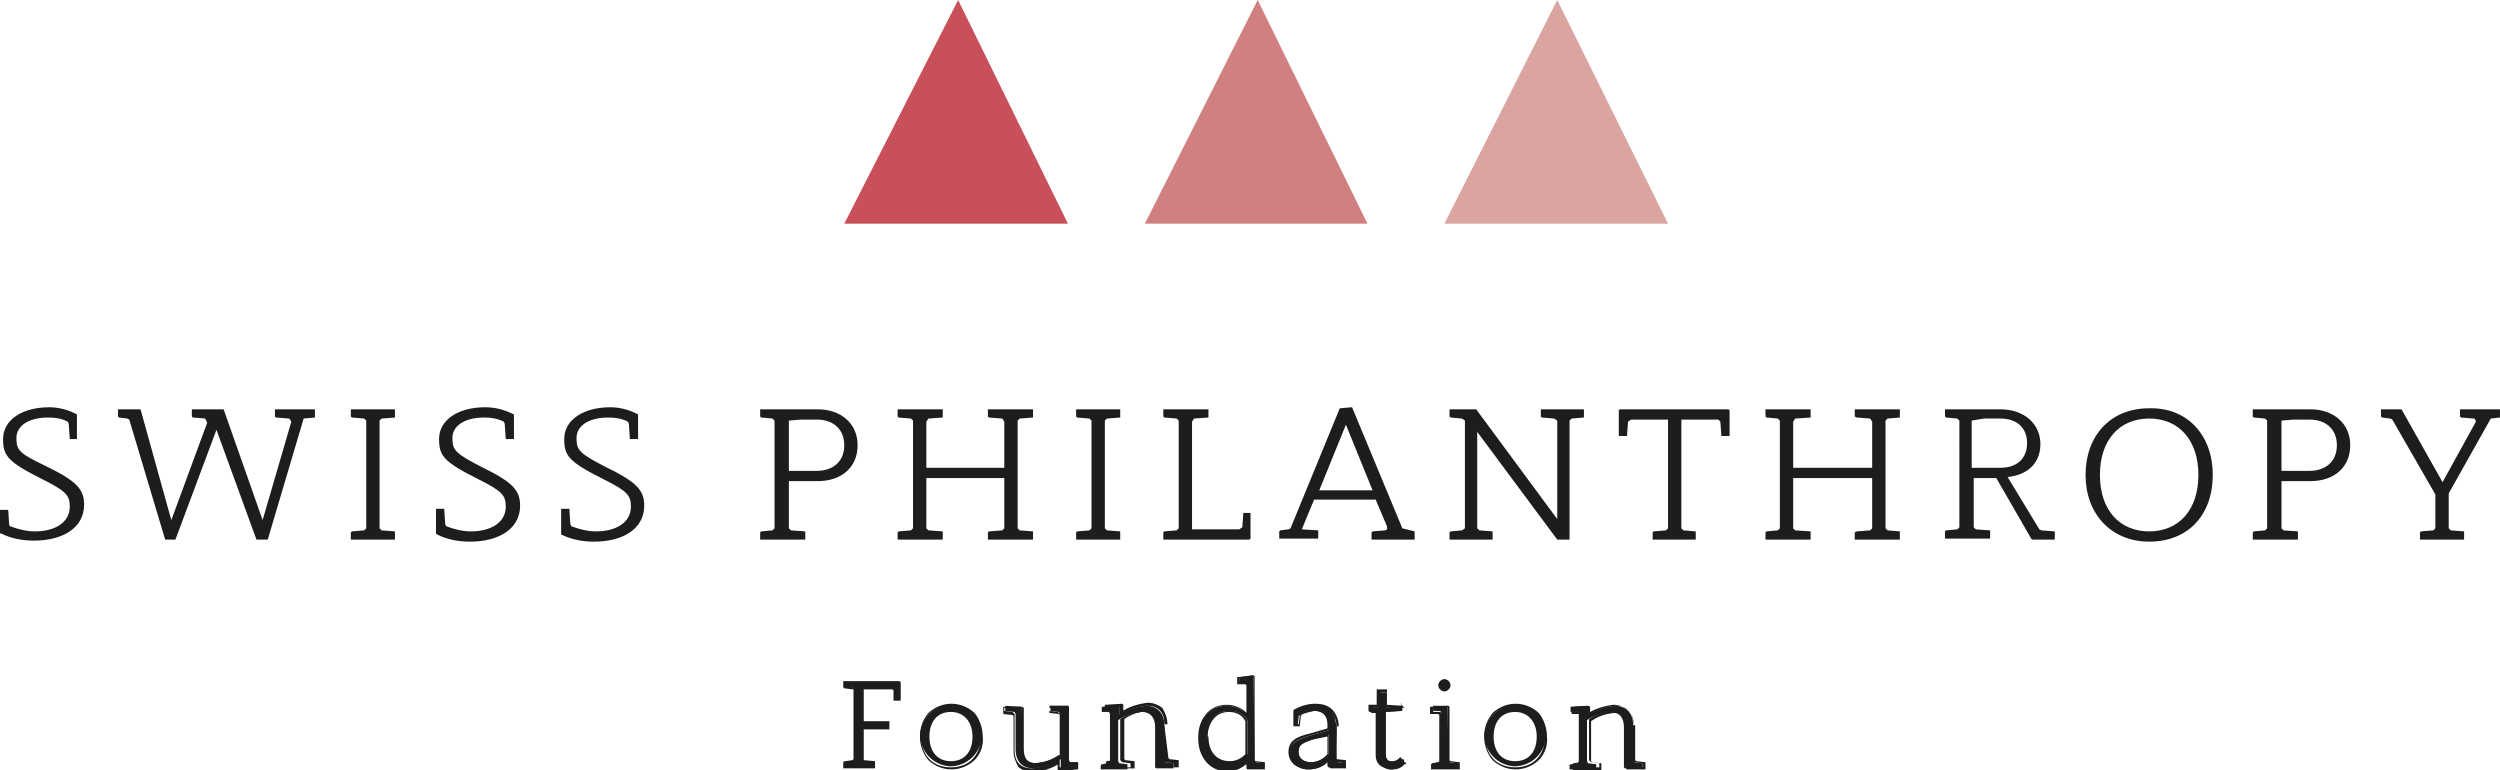 <?xml version="1.0" encoding="utf-8"?>
<!-- Generator: Adobe Illustrator 21.1.0, SVG Export Plug-In . SVG Version: 6.00 Build 0)  -->
<svg version="1.1" id="Calque_1" xmlns="http://www.w3.org/2000/svg" xmlns:xlink="http://www.w3.org/1999/xlink" x="0px" y="0px"
	 viewBox="0 0 243.7 75.1" style="enable-background:new 0 0 243.7 75.1;" xml:space="preserve">
<style type="text/css">
	.st0{fill:#1D1D1B;}
	.st1{fill:#C8505B;}
	.st2{fill:#D08080;}
	.st3{fill:#DAA5A1;}
</style>
<g>
	<g id="Calque_1-2_8_">
		<polygon class="st0" points="87.7,66.5 87.7,66.5 87.7,68.2 87.2,68.2 87.2,67.3 87,67.1 84.1,67.1 84.1,70.4 86.6,70.4 86.6,71 
			84.1,71 84.1,74.2 85.2,74.3 85.2,74.8 82.3,74.8 82.3,74.4 82.4,74.3 83.1,74.2 83.3,74.1 83.3,67.2 83.1,67 82.4,67 82.3,66.9 
			82.3,66.5 		"/>
		<polygon class="st0" points="87.7,66.5 87.6,66.5 87.6,66.6 87.6,68.1 87.3,68.1 87.3,67.3 87.3,67.2 87.1,67.1 87,67 84,67 
			84,70.5 86.5,70.5 86.5,70.9 84.1,70.9 84,70.9 84,74.3 85.1,74.4 85.1,74.7 82.4,74.7 82.4,74.4 82.4,74.4 83.1,74.3 83.2,74.3 
			83.3,74.1 83.4,74.1 83.4,67.2 83.2,67 83.2,67 82.4,66.9 82.4,66.9 82.4,66.6 87.7,66.6 87.7,66.5 87.6,66.5 87.7,66.5 
			87.7,66.4 82.2,66.4 82.2,66.9 82.2,67 82.3,67.1 82.3,67.1 83.1,67.2 83.2,67.2 83.2,74 83.1,74.1 82.4,74.2 82.3,74.2 
			82.2,74.3 82.2,74.3 82.2,74.8 82.2,74.9 85.3,74.9 85.3,74.3 85.3,74.2 84.2,74.1 84.2,71.1 86.6,71.1 86.7,71.1 86.7,70.4 
			86.7,70.3 84.2,70.3 84.2,67.2 87,67.2 87.1,67.3 87.1,68.2 87.1,68.3 87.7,68.3 87.8,68.3 87.8,66.5 87.8,66.5 87.7,66.4 
			87.7,66.4 87.7,66.4 		"/>
		<path class="st0" d="M90.5,71.8c0,1.6,0.9,2.5,2.2,2.5s2.2-1,2.2-2.5s-0.9-2.5-2.2-2.5S90.5,70.3,90.5,71.8 M95.7,71.8
			c-0.1,1.6-1.4,2.9-3.1,2.9c-1.6-0.1-2.9-1.4-2.9-3.1c0.1-1.6,1.4-2.9,3-2.9c1.6-0.1,2.9,1.2,3,2.8C95.7,71.6,95.7,71.7,95.7,71.8"
			/>
		<path class="st0" d="M90.5,71.8h-0.1c0,0.7,0.2,1.4,0.6,1.9c0.9,0.9,2.3,0.9,3.3,0.1c0,0,0,0,0.1-0.1c0.8-1.1,0.8-2.7,0-3.8
			C93.5,69,92,69,91.1,69.8c0,0,0,0-0.1,0.1c-0.4,0.5-0.6,1.2-0.6,1.9h0.2c0-1.5,0.8-2.4,2.1-2.4c1.2,0,2.1,0.9,2.1,2.4
			s-0.8,2.4-2.1,2.4c-1.3,0-2.1-0.9-2.1-2.4H90.5z M95.7,71.8h-0.1c0,1.8-1.1,3-2.9,3c-1.8,0-2.9-1.2-2.9-3s1.1-3,2.9-3
			c1.8,0,2.9,1.2,2.9,3h0.2c0-0.8-0.3-1.7-0.8-2.3c-1.3-1.2-3.2-1.2-4.5,0c-1.1,1.3-1.1,3.3,0,4.6c1.3,1.2,3.2,1.2,4.5,0
			c0.6-0.6,0.9-1.5,0.8-2.3H95.7z"/>
		<path class="st0" d="M99.6,68.9L99.6,68.9l0.1,4c0,1.1,0.5,1.5,1.3,1.5c0.8-0.1,1.6-0.3,2.3-0.8v-4l-0.1-0.2l-0.8-0.1v-0.5h1.7
			l0.1,0.1v5.2l0.1,0.2l0.7,0v0.5l-1.5,0.1l-0.1-0.1V74c-0.8,0.5-1.7,0.8-2.6,0.9c-1.1,0-1.8-0.6-1.8-1.9v-3.4l-0.1-0.2L98,69.3
			v-0.5L99.6,68.9z"/>
		<path class="st0" d="M99.6,68.9L99.6,68.9l0,0.1v3.9c0,0.4,0.1,0.9,0.4,1.2c0.3,0.3,0.7,0.4,1,0.4c0.8-0.1,1.6-0.3,2.3-0.8h0v-4.1
			l-0.2-0.2l0,0l-0.8-0.1V69h1.5l0,0v5.2l0.2,0.2v0l0.7,0v0.3l-1.4,0.1l0,0v-0.9l-0.2,0.1c-0.7,0.5-1.6,0.8-2.5,0.9
			c-1,0-1.7-0.5-1.7-1.8v-3.5l-0.2-0.2v0l-0.8-0.1V69h1.5V68.9L99.6,69L99.6,68.9L99.6,68.9l-1.8,0v0.7l0.9,0.1l0.1,0.1v3.4
			c0,0.6,0.2,1.1,0.5,1.6c0.4,0.3,0.9,0.5,1.4,0.5c0.9-0.1,1.9-0.4,2.6-0.9l-0.1-0.1h-0.1v0.8l0.1,0.1l0,0L105,75h0.1v-0.7l-0.8,0
			l-0.1-0.1v-5.3l-0.1-0.1l0,0h-1.8v0.7l0.9,0.1l0.1,0.1v4h0l-0.1-0.1c-0.7,0.5-1.4,0.7-2.2,0.8c-0.8,0-1.2-0.4-1.2-1.4v-4
			L99.6,68.9l0-0.1h0V68.9z"/>
		<path class="st0" d="M113.5,70.7v3.4l0.1,0.2l0.8,0.1v0.5h-1.7l-0.1-0.1v-3.9c0-1.1-0.6-1.5-1.3-1.5c-0.8,0.1-1.6,0.3-2.3,0.8v4
			l0.1,0.2l0.8,0.1v0.5h-2.6v-0.4l0.1-0.1l0.7-0.1l0.1-0.2v-4.6l-0.1-0.2l-0.7,0v-0.5l1.6-0.1l0.1,0.1v0.8c0.8-0.5,1.7-0.8,2.6-0.9
			C112.7,68.8,113.5,69.4,113.5,70.7"/>
		<path class="st0" d="M113.5,70.7h-0.1v3.4l0.2,0.2l0,0l0.8,0.1v0.4h-1.5l0,0v-3.9c0-0.4-0.1-0.9-0.4-1.2c-0.3-0.3-0.7-0.4-1-0.4
			c-0.8,0.1-1.6,0.3-2.3,0.8l0,0v4l0.2,0.2l0,0l0.8,0.1v0.4h-2.4v-0.3l0,0l0.6-0.1h0l0.2-0.2v0v-4.6l-0.2-0.2v0l-0.7,0V69l1.4-0.1
			l0,0v0.9l0.2-0.1c0.7-0.5,1.6-0.8,2.5-0.9c1,0,1.7,0.5,1.7,1.8h0.3c0-0.6-0.2-1.1-0.5-1.6c-0.4-0.3-0.9-0.5-1.4-0.5
			c-0.9,0.1-1.9,0.4-2.6,0.9l0.1,0.1h0.1v-0.8l-0.1-0.1l0,0l-1.6,0.1h-0.1v0.7l0.8,0l0.1,0.1v4.5l-0.1,0.1l-0.6,0.1h0l-0.1,0.1v0
			v0.6h2.8v-0.7l-0.9-0.1l-0.1-0.1v-4h-0.1l0.1,0.1c0.7-0.5,1.4-0.7,2.2-0.8c0.8,0,1.2,0.4,1.2,1.4v4l0.1,0.1v0h1.8v-0.7l-0.9-0.1
			l-0.1-0.1L113.5,70.7L113.5,70.7z"/>
		<path class="st0" d="M117.7,71.8c0,1.6,0.9,2.5,2.2,2.5c0.7,0,1.3-0.3,1.7-0.8v-3.3c-0.4-0.6-1-0.9-1.7-0.9
			C118.5,69.3,117.7,70.2,117.7,71.8 M122.2,65.8L122.2,65.8l0.1,8.3l0.1,0.2l0.8,0.1v0.5h-1.5l-0.1-0.1v-0.7
			c-0.5,0.6-1.2,0.9-2,0.9c-1.6,0-2.7-1.1-2.7-3.1c0-1.7,0.9-3.1,2.7-3.1c0.7,0,1.4,0.3,2,0.8v-2.9l-0.1-0.2l-0.7,0V66L122.2,65.8z"
			/>
		<path class="st0" d="M117.7,71.8h-0.1c0,0.7,0.2,1.4,0.6,1.9c0.4,0.5,1,0.7,1.7,0.7c0.7,0,1.3-0.3,1.7-0.8l0,0v-3.4l0,0
			c-0.4-0.6-1.1-1-1.8-0.9c-0.6,0-1.2,0.2-1.6,0.7c-0.4,0.5-0.6,1.2-0.6,1.9L117.7,71.8c0.1-1.5,0.9-2.4,2.1-2.4
			c0.7,0,1.3,0.3,1.6,0.9l0.1-0.1h-0.1v3.3h0.2l-0.1-0.1c-0.4,0.5-1,0.8-1.6,0.8c-1.3,0-2.1-0.9-2.1-2.4L117.7,71.8z M122.2,65.9
			L122.2,65.9l0,0.1v8.1l0.2,0.2v0l0.7,0.1v0.3h-1.4l0,0v-0.6v-0.3l-0.2,0.2c-0.5,0.5-1.2,0.8-1.9,0.8c-1.5,0-2.6-1.1-2.6-3
			c0-1.6,0.8-3,2.6-3c0.7,0,1.4,0.3,1.9,0.8l0.2,0.2v-3.2l-0.2-0.2l0,0l-0.7,0v-0.3l1.5-0.1L122.2,65.9l0,0.2L122.2,65.9L122.2,65.9
			l-1.5,0.1h-0.1v0.7l0.8,0l0.1,0.1v2.9h0l0.1-0.1c-0.5-0.6-1.3-0.9-2-0.9c-0.8,0-1.6,0.3-2.1,1c-0.5,0.6-0.7,1.4-0.7,2.2
			c0,0.9,0.2,1.7,0.8,2.4c0.5,0.6,1.3,0.9,2,0.9c0.8,0,1.5-0.3,2.1-0.9l-0.1-0.1h-0.1v0.7v0l0.1,0.1l0,0h1.7v-0.7l-0.9-0.1l-0.1-0.1
			v-8.2L122.2,65.9l0-0.1h0L122.2,65.9z"/>
		<path class="st0" d="M127.9,72.1c-1,0.3-1.4,0.5-1.4,1.1s0.5,1.1,1.3,1.1c0.6,0,1.3-0.3,1.7-0.8l0-0.1v-1.8L127.9,72.1z
			 M130.3,70.8v3.3l0.1,0.2l0.8,0.1v0.5h-1.5l-0.1-0.1l0-0.7c-0.5,0.6-1.2,0.9-2,0.9c-1.1,0-1.9-0.7-1.9-1.6c0-0.9,0.7-1.3,2-1.7
			l1.8-0.5v-0.4c0.1-0.7-0.4-1.4-1.1-1.5c-0.1,0-0.2,0-0.3,0c-0.5,0-1,0.1-1.4,0.4l-0.1,0.1l-0.1,0.9h-0.4v-1.3v-0.1
			c0.6-0.4,1.3-0.6,2-0.6c1-0.1,2,0.6,2.1,1.7C130.3,70.5,130.3,70.6,130.3,70.8"/>
		<path class="st0" d="M127.9,72.1V72c-1,0.3-1.5,0.5-1.5,1.2c0,0.3,0.1,0.7,0.4,0.9c0.3,0.2,0.7,0.3,1,0.3c0.7,0,1.3-0.3,1.7-0.8
			l0-0.1l0,0v-2l-1.8,0.5L127.9,72.1L127.9,72.1l1.5-0.3v1.7l0,0c-0.4,0.5-1,0.8-1.6,0.8c-0.8,0-1.2-0.4-1.2-1
			C126.6,72.6,126.9,72.5,127.9,72.1L127.9,72.1z M130.3,70.8h-0.1v3.3l0.2,0.2v0l0.7,0.1v0.3h-1.4l0,0v-0.6v-0.3l-0.2,0.2
			c-0.5,0.5-1.2,0.8-1.9,0.8c-1.1,0-1.8-0.6-1.8-1.5c0-0.9,0.6-1.2,1.9-1.6l1.8-0.5h0.1v-0.5c0-0.5-0.1-0.9-0.4-1.2
			c-0.3-0.2-0.7-0.4-1-0.3l0,0c-0.5,0-1,0.1-1.4,0.4l0,0l-0.1,0.1l0,0l-0.1,0.9h-0.2v-1.2v0l-0.1,0l0.1,0.1c0.6-0.4,1.3-0.6,2-0.6
			l0,0C129.3,68.9,130.2,69.4,130.3,70.8l0.2,0c0-0.6-0.2-1.2-0.7-1.7c-0.5-0.4-1-0.5-1.6-0.5l0,0c-0.7,0-1.4,0.2-2.1,0.6l0,0l0,0.1
			l0,0v1.5h0.6l0.1-1l0.1-0.1l-0.1-0.1l0,0.1c0.4-0.2,0.9-0.3,1.3-0.4l0,0c0.7,0,1.3,0.3,1.3,1.4v0.3l-1.7,0.5
			c-1.3,0.3-2.1,0.7-2.1,1.8c0,0.5,0.2,0.9,0.5,1.2c0.4,0.3,0.9,0.5,1.4,0.5c0.8,0,1.5-0.3,2.1-0.9l-0.1-0.1h-0.1l0,0.7v0l0.1,0.1h0
			h1.7v-0.7l-0.9-0.1l-0.1-0.1L130.3,70.8L130.3,70.8z"/>
		<path class="st0" d="M136.7,68.8v0.5l-1.6,0.1v4.2c0,0.4,0.3,0.7,0.7,0.8c0,0,0.1,0,0.1,0c0.3,0,0.6-0.1,0.8-0.4l0.3,0.4
			c-0.3,0.4-0.7,0.6-1.2,0.6c-0.7,0.1-1.3-0.4-1.4-1c0-0.1,0-0.1,0-0.2v-4.3l-0.7,0l-0.1-0.1v-0.4h0.8v-1.5l0.8,0v1.5L136.7,68.8z"
			/>
		<path class="st0" d="M136.7,68.8h-0.1v0.4l-1.5,0.1h-0.1v4.3c0,0.2,0.1,0.5,0.3,0.7c0.2,0.2,0.4,0.2,0.7,0.2
			c0.3,0,0.7-0.1,0.9-0.4l-0.1-0.1l-0.1,0.1l0.3,0.4l0.1-0.1l-0.1-0.1c-0.3,0.4-0.7,0.6-1.1,0.5c-0.8,0-1.3-0.4-1.3-1.1v-4.4
			l-0.8-0.1l0,0V69h0.8v-1.5h0.6V69h1.7L136.7,68.8L136.7,68.8L136.7,68.8l-1.5-0.1v-1.5l-0.9,0h-0.1v1.5h-0.8v0.6l0.1,0.1l0,0
			l0.6,0v4.2c0,0.4,0.1,0.7,0.4,1c0.3,0.2,0.7,0.4,1.1,0.4c0.5,0,1-0.2,1.3-0.6l0-0.1l-0.3-0.4l-0.1-0.1l-0.1,0.1
			c-0.2,0.2-0.4,0.3-0.7,0.3c-0.5,0-0.7-0.2-0.7-0.7v-4.1l1.5-0.1h0.1v-0.7h-0.1L136.7,68.8z"/>
		<path class="st0" d="M141.3,66.8c0,0.3-0.2,0.5-0.5,0.5c-0.3,0-0.5-0.2-0.5-0.5c0-0.3,0.2-0.5,0.5-0.5
			C141.1,66.3,141.3,66.5,141.3,66.8L141.3,66.8 M141.1,68.8L141.1,68.8l0.1,5.3l0.1,0.2l0.9,0.1v0.5h-2.6v-0.4l0.1-0.1l0.7-0.1
			l0.1-0.2v-4.6l-0.1-0.2l-0.7,0v-0.5L141.1,68.8z"/>
		<path class="st0" d="M141.3,66.8h-0.1c0,0.2-0.2,0.4-0.4,0.4c-0.2,0-0.4-0.2-0.4-0.4s0.2-0.4,0.4-0.4c0.2,0,0.4,0.2,0.4,0.4l0,0
			h0.2c0-0.3-0.3-0.6-0.6-0.6c-0.3,0-0.6,0.3-0.6,0.6c0,0.3,0.3,0.6,0.6,0.6c0.3,0,0.6-0.3,0.6-0.6H141.3z M141.1,68.8L141.1,68.8
			l0,0.1v5.2l0.2,0.2l0,0l0.8,0.1v0.4h-2.4v-0.3l0,0l0.6-0.1h0.1l0.2-0.2v0v-4.6l-0.2-0.2l0,0l-0.7,0V69l1.5-0.1L141.1,68.8
			l-0.1,0.2L141.1,68.8L141.1,68.8l-1.6,0.1h-0.1v0.7l0.8,0l0.1,0.1v4.5l-0.1,0.1l-0.6,0.1h0l-0.1,0.1v0V75h2.8v-0.7l-0.9-0.1
			l-0.1-0.1v-5.2l-0.1-0.1L141.1,68.8L141.1,68.8L141.1,68.8z"/>
		<path class="st0" d="M145.5,71.8c0,1.6,0.9,2.5,2.2,2.5s2.2-1,2.2-2.5s-0.9-2.5-2.2-2.5S145.5,70.3,145.5,71.8 M150.7,71.8
			c-0.1,1.6-1.4,2.9-3.1,2.9c-1.6-0.1-2.9-1.4-2.9-3.1c0.1-1.6,1.4-2.9,3-2.9c1.6-0.1,2.9,1.2,3,2.8
			C150.7,71.6,150.7,71.7,150.7,71.8"/>
		<path class="st0" d="M145.5,71.8h-0.1c0,0.7,0.2,1.4,0.6,1.9c0.9,0.9,2.3,0.9,3.3,0.1c0,0,0,0,0.1-0.1c0.8-1.1,0.8-2.7,0-3.8
			c-0.9-0.9-2.3-0.9-3.3-0.1c0,0,0,0-0.1,0.1c-0.4,0.5-0.6,1.2-0.6,1.9h0.2c0-1.5,0.8-2.4,2.1-2.4c1.2,0,2.1,0.9,2.1,2.4
			c0,1.5-0.8,2.4-2.1,2.4c-1.3,0-2.1-0.9-2.1-2.4H145.5z M150.7,71.8h-0.1c0,1.8-1.1,3-2.9,3c-1.8,0-2.9-1.2-2.9-3s1.1-3,2.9-3
			c1.8,0,2.9,1.2,2.9,3h0.2c0-0.8-0.3-1.7-0.8-2.3c-1.3-1.2-3.2-1.2-4.5,0c-1.1,1.3-1.1,3.3,0,4.6c1.3,1.2,3.2,1.2,4.5,0
			c0.6-0.6,0.9-1.5,0.8-2.3H150.7z"/>
		<path class="st0" d="M159.2,70.7v3.4l0.1,0.2l0.8,0.1v0.5h-1.7l-0.1-0.1v-3.9c0-1.1-0.6-1.5-1.3-1.5c-0.8,0.1-1.6,0.3-2.3,0.8v4
			l0.1,0.2l0.8,0.1v0.5h-2.6v-0.4l0.1-0.1l0.7-0.1l0.1-0.2v-4.6l-0.1-0.2l-0.7,0v-0.5l1.6-0.1l0.1,0.1v0.8c0.8-0.5,1.7-0.8,2.6-0.9
			C158.4,68.8,159.2,69.4,159.2,70.7"/>
		<path class="st0" d="M159.2,70.7h-0.1v3.4l0.2,0.2l0,0l0.8,0.1v0.4h-1.5l0,0v-3.9c0-0.4-0.1-0.9-0.4-1.2c-0.3-0.3-0.7-0.4-1-0.4
			c-0.8,0.1-1.6,0.3-2.3,0.8l0,0v4l0.2,0.2l0,0l0.8,0.1v0.4h-2.4v-0.3l0,0l0.6-0.1h0l0.2-0.2v0v-4.6l-0.2-0.2v0l-0.7,0V69l1.4-0.1
			l0,0v0.9l0.2-0.1c0.7-0.5,1.6-0.8,2.5-0.9c1,0,1.7,0.5,1.7,1.8L159.2,70.7c0.1-0.6-0.1-1.1-0.5-1.5c-0.4-0.3-0.9-0.5-1.4-0.5
			c-0.9,0.1-1.9,0.4-2.6,0.9l0.1,0.1h0.2v-0.8l-0.1-0.1l0,0l-1.6,0.1h-0.1v0.7l0.8,0l0.1,0.1v4.5l-0.1,0.1l-0.6,0.1h0l-0.1,0.1v0
			v0.6h2.8v-0.7l-0.9-0.1l-0.1-0.1v-4h-0.1l0.1,0.1c0.7-0.5,1.4-0.7,2.2-0.8c0.8,0,1.2,0.4,1.2,1.4v4l0.1,0.1v0h1.8v-0.7l-0.9-0.1
			l-0.1-0.1v-3.4L159.2,70.7z"/>
		<path class="st0" d="M7.5,40.4L7.5,40.4l0,2.4H6.8l-0.1-1.5l-0.1-0.2c-0.6-0.3-1.2-0.4-1.9-0.4c-1.9,0-3.1,0.8-3.1,2
			s0.3,1.5,2.8,2.7c3.1,1.5,3.8,2.3,3.8,3.8c0,2.2-2,3.5-4.9,3.5c-1.1,0-2.2-0.2-3.2-0.7L0,52v-2.3h0.8l0.1,1.5L1,51.3
			c0.8,0.3,1.6,0.5,2.4,0.5c2,0,3.4-0.9,3.4-2.4c0-1.1-0.3-1.5-2.7-2.7c-3.4-1.7-3.8-2.3-3.8-3.9c0-1.9,1.9-3.1,4.5-3.1
			C5.6,39.7,6.6,39.9,7.5,40.4"/>
		<polygon class="st0" points="29.6,40.8 26.1,52.6 25,52.6 21.1,41.9 17.1,52.6 16.1,52.6 12.6,40.9 12.4,40.8 11.6,40.7 
			11.5,40.6 11.5,39.9 13.7,39.9 16.7,50.7 20.2,41.2 20,40.8 18.8,40.7 18.7,40.6 18.7,39.9 21.8,39.9 25.6,50.7 28.4,41.1 
			28.2,40.8 26.9,40.7 26.8,40.6 26.8,39.9 30.7,39.9 30.7,40.7 		"/>
		<polygon class="st0" points="37.2,40.8 37,41 37,51.5 37.2,51.7 38.5,51.8 38.5,52.6 34.2,52.6 34.2,51.9 34.3,51.8 35.5,51.7 
			35.7,51.5 35.7,41 35.5,40.8 34.3,40.7 34.2,40.6 34.2,39.9 38.5,39.9 38.5,40.7 		"/>
		<path class="st0" d="M50.1,40.4L50.1,40.4l0,2.4h-0.8l-0.1-1.5l-0.1-0.2c-0.6-0.3-1.2-0.4-1.9-0.4c-1.9,0-3.1,0.8-3.1,2
			s0.3,1.5,2.8,2.8c3.1,1.5,3.8,2.3,3.8,3.8c0,2.2-2,3.5-4.9,3.5c-1.1,0-2.2-0.2-3.2-0.7L42.5,52v-2.4h0.8l0.1,1.5l0.1,0.2
			c0.8,0.3,1.6,0.5,2.4,0.5c2,0,3.4-0.9,3.4-2.4c0-1.1-0.3-1.5-2.7-2.7c-3.4-1.7-3.8-2.3-3.8-3.9c0-1.9,1.9-3.1,4.5-3.1
			C48.2,39.7,49.1,39.9,50.1,40.4"/>
		<path class="st0" d="M62.2,40.4L62.2,40.4l0,2.4h-0.8l-0.1-1.5l-0.1-0.2c-0.6-0.3-1.2-0.4-1.9-0.4c-1.9,0-3.1,0.8-3.1,2
			s0.3,1.5,2.8,2.8c3.1,1.5,3.8,2.3,3.8,3.8c0,2.2-2,3.5-4.9,3.5c-1.1,0-2.2-0.2-3.2-0.7L54.7,52v-2.4h0.8l0.1,1.5l0.1,0.2
			c0.8,0.3,1.6,0.5,2.4,0.5c2,0,3.4-0.9,3.4-2.4c0-1.1-0.3-1.5-2.7-2.7c-3.4-1.7-3.8-2.3-3.8-3.9c0-1.9,1.9-3.1,4.5-3.1
			C60.3,39.7,61.3,39.9,62.2,40.4"/>
		<path class="st0" d="M76.9,41v4.9h2.7c1.6,0,2.7-0.9,2.7-2.5c0-1.5-1-2.5-2.7-2.5h-1.5L76.9,41z M79.7,39.9c2.3,0,3.9,1.4,3.9,3.5
			s-1.5,3.5-3.9,3.5h-2.8v4.6l0.2,0.2l1.4,0.1v0.8h-4.4v-0.7l0.1-0.1l1.1-0.1l0.2-0.2V41l-0.2-0.2l-1.1-0.1l-0.1-0.1v-0.7L79.7,39.9
			z"/>
		<polygon class="st0" points="99.4,40.8 99.2,41 99.2,51.5 99.4,51.7 100.7,51.8 100.7,52.6 96.3,52.6 96.3,51.9 96.4,51.8 
			97.7,51.7 97.9,51.5 97.9,46.6 90.3,46.6 90.3,51.5 90.5,51.7 91.9,51.8 91.9,52.6 87.5,52.6 87.5,51.9 87.6,51.8 88.8,51.7 
			89,51.5 89,41 88.8,40.8 87.6,40.7 87.5,40.6 87.5,39.9 91.9,39.9 91.9,40.7 90.5,40.8 90.3,41.1 90.3,45.6 97.9,45.6 97.9,41.1 
			97.7,40.8 96.4,40.7 96.3,40.6 96.3,39.9 100.7,39.9 100.7,40.7 		"/>
		<polygon class="st0" points="107.9,40.8 107.7,41 107.7,51.5 107.9,51.7 109.2,51.8 109.2,52.6 104.9,52.6 104.9,51.9 105,51.8 
			106.2,51.7 106.4,51.5 106.4,41 106.2,40.8 105,40.7 104.9,40.6 104.9,39.9 109.2,39.9 109.2,40.7 		"/>
		<polygon class="st0" points="116.4,40.8 116.2,41.1 116.2,51.6 120.8,51.6 121.1,51.4 121.2,50 121.9,50 121.9,52.5 121.8,52.6 
			113.4,52.6 113.4,51.9 113.5,51.8 114.7,51.7 114.9,51.5 114.9,41 114.7,40.8 113.5,40.7 113.4,40.6 113.4,39.9 117.8,39.9 
			117.8,40.7 		"/>
		<path class="st0" d="M133.8,47.8l-2.6-6.4l-2.6,6.4L133.8,47.8z M137.9,51.8v0.8h-4.2v-0.7l0.1-0.1l1.2-0.1c0.1,0,0.3-0.1,0.2-0.3
			c0,0,0-0.1,0-0.1l-1.1-2.6h-6l-1.2,2.9l1.6,0.1v0.8h-3.8v-0.7l0.1-0.1l0.8-0.1l0.2-0.1l4.8-11.7l1.2-0.1l4.9,11.8L137.9,51.8z"/>
		<polygon class="st0" points="153.2,40.8 153,41 153,52.6 151.8,52.6 144,42.1 144,51.5 144.2,51.7 145.5,51.8 145.5,52.6 
			141.3,52.6 141.3,51.9 141.4,51.8 142.5,51.7 142.8,51.5 142.8,41 142.5,40.8 141.4,40.7 141.3,40.6 141.3,39.9 143.9,39.9 
			151.8,50.6 151.8,41 151.5,40.8 150.3,40.7 150.2,40.6 150.2,39.9 154.4,39.9 154.4,40.7 		"/>
		<polygon class="st0" points="168.5,39.9 168.6,40 168.6,42.5 167.8,42.5 167.7,41.1 167.5,40.9 163.9,40.9 163.9,51.5 164.1,51.7 
			165.3,51.8 165.3,52.6 161.1,52.6 161.1,51.9 161.2,51.8 162.4,51.7 162.6,51.5 162.6,40.9 159,40.9 158.7,41.1 158.6,42.5 
			157.8,42.5 157.8,40 157.9,39.9 		"/>
		<polygon class="st0" points="184,40.8 183.8,41 183.8,51.5 184,51.7 185.2,51.8 185.2,52.6 180.8,52.6 180.8,51.9 181,51.8 
			182.3,51.7 182.5,51.5 182.5,46.6 174.8,46.6 174.8,51.5 175,51.7 176.5,51.8 176.5,52.6 172.1,52.6 172.1,51.9 172.2,51.8 
			173.3,51.7 173.5,51.5 173.5,41 173.3,40.8 172.2,40.7 172.1,40.6 172.1,39.9 176.5,39.9 176.5,40.7 175,40.8 174.8,41.1 
			174.8,45.6 182.5,45.6 182.5,41.1 182.3,40.8 181,40.7 180.8,40.6 180.8,39.9 185.2,39.9 185.2,40.7 		"/>
		<path class="st0" d="M192.2,41v4.6h2.8c1.6,0,2.6-0.9,2.6-2.4s-1-2.4-2.6-2.4h-1.6L192.2,41z M195,39.9c2.3,0,3.9,1.4,3.9,3.4
			c0,1.8-1.2,3-3.2,3.2h0l3.1,5.1l0.2,0.1l1.3,0.1v0.8h-2.2l-0.1-0.1l-3.4-5.9h-2.2v4.8l0.2,0.2l1.4,0.1v0.8h-4.4v-0.7l0.1-0.1
			l1.1-0.1l0.2-0.2V41l-0.2-0.2l-1.1-0.1l-0.1-0.1v-0.7L195,39.9z"/>
		<path class="st0" d="M204.7,46.3c0,3.4,1.9,5.5,4.8,5.5c2.9,0,4.8-2.1,4.8-5.5c0-3.4-1.9-5.5-4.8-5.5
			C206.6,40.8,204.7,42.9,204.7,46.3 M215.7,46.3c0,3.9-2.4,6.5-6.2,6.5c-3.7,0-6.2-2.7-6.2-6.5s2.4-6.5,6.2-6.5
			C213.2,39.7,215.7,42.4,215.7,46.3"/>
		<path class="st0" d="M222.4,41v4.9h2.7c1.6,0,2.7-0.9,2.7-2.5c0-1.5-1-2.5-2.7-2.5h-1.5L222.4,41z M225.2,39.9
			c2.3,0,3.9,1.4,3.9,3.5s-1.5,3.5-3.9,3.5h-2.8v4.6l0.2,0.2l1.4,0.1v0.8h-4.4v-0.7l0.1-0.1l1.1-0.1l0.2-0.2V41l-0.2-0.2l-1.1-0.1
			l-0.1-0.1v-0.7L225.2,39.9z"/>
		<path class="st0" d="M242.8,40.8l-4.1,7.3v3.4l0.2,0.2l1.3,0.1v0.8h-4.3v-0.7l0.1-0.1l1.2-0.1l0.2-0.2v-3.3l-4.2-7.3l-0.2-0.1
			l-0.8-0.1l-0.1-0.1v-0.7h2l4,7.1l3.2-5.8c0.1-0.1,0-0.3-0.1-0.4c0,0-0.1,0-0.1,0l-1.2-0.1l-0.1-0.1v-0.7h3.9v0.8L242.8,40.8z"/>
		<polygon class="st1" points="82.3,21.8 104.1,21.8 93.4,0 		"/>
		<polygon class="st2" points="122.6,0 111.6,21.8 133.3,21.8 		"/>
		<polygon class="st3" points="151.8,0 140.8,21.8 162.6,21.8 		"/>
	</g>
</g>
</svg>
